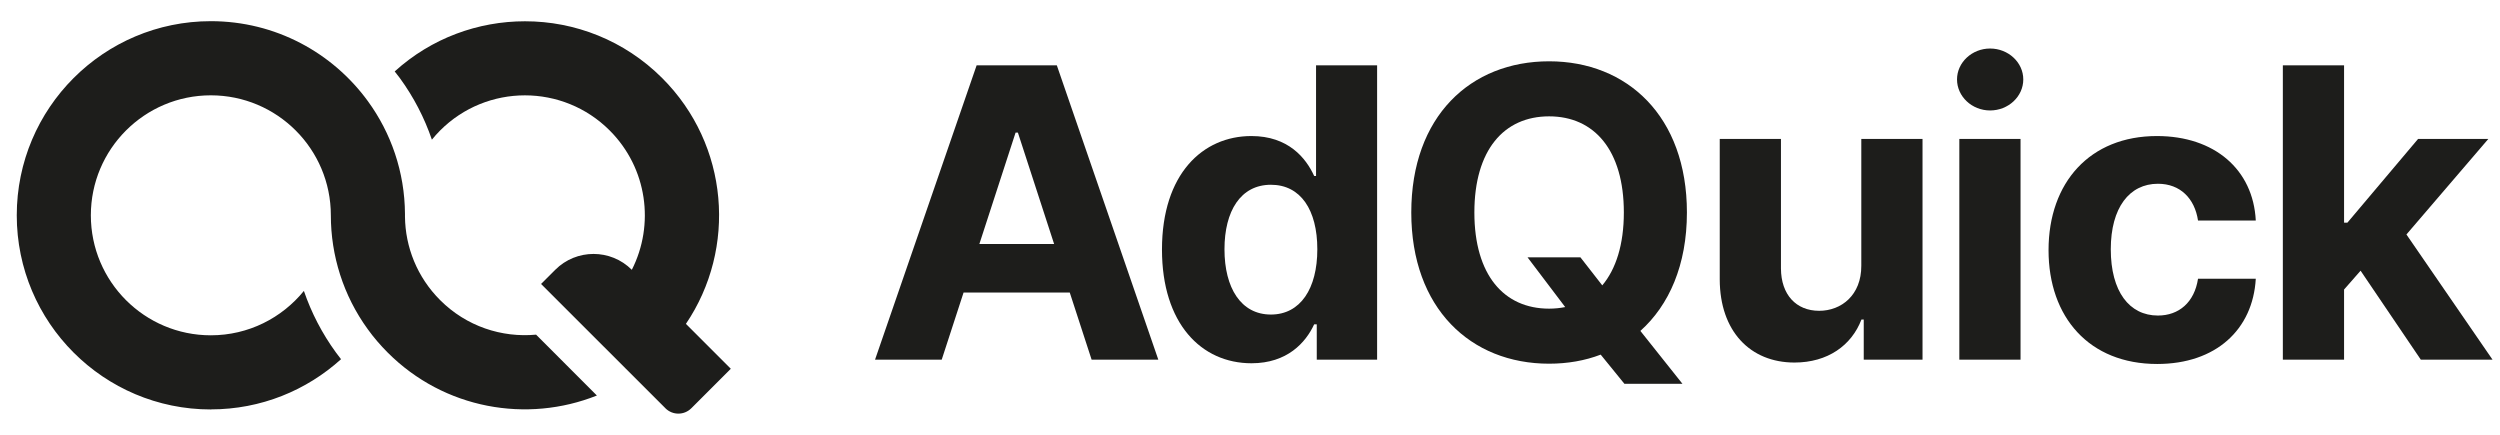 <svg width="115" height="20" viewBox="0 0 115 20" fill="none" xmlns="http://www.w3.org/2000/svg">
<path d="M31.552 14.898C33.901 11.426 33.538 6.667 30.463 3.594C28.72 1.851 26.434 0.977 24.148 0.979C22 0.979 19.854 1.747 18.156 3.286C18.235 3.388 18.315 3.486 18.392 3.59C19.029 4.464 19.523 5.419 19.867 6.425C19.984 6.279 20.111 6.139 20.245 6.003C21.321 4.925 22.735 4.386 24.146 4.386C25.558 4.386 26.971 4.925 28.047 6.003C29.781 7.737 30.119 10.337 29.064 12.411C28.092 11.438 26.513 11.438 25.541 12.411L24.889 13.062L30.609 18.78C30.938 19.109 31.471 19.109 31.8 18.78L33.617 16.963L31.552 14.898Z" fill="#1D1D1B"/>
<path d="M24.66 15.394C23.082 15.541 21.454 15.014 20.247 13.806C19.183 12.743 18.644 11.359 18.629 9.967V9.842C18.617 7.904 17.986 6.113 16.925 4.657C15.301 2.424 12.669 0.974 9.7 0.974C4.769 0.974 0.771 4.973 0.771 9.905C0.771 14.834 4.769 18.835 9.7 18.835V18.832C12.005 18.832 14.104 17.956 15.688 16.523C15.607 16.421 15.53 16.32 15.454 16.216C14.817 15.341 14.323 14.386 13.979 13.382C12.967 14.626 11.428 15.424 9.698 15.424C6.652 15.424 4.179 12.953 4.179 9.905C4.179 6.858 6.652 4.385 9.698 4.385C12.746 4.385 15.219 6.855 15.219 9.905C15.219 11.75 15.787 13.592 16.923 15.152C17.192 15.526 17.498 15.88 17.834 16.218C20.436 18.822 24.244 19.476 27.457 18.194L24.66 15.394Z" fill="#1D1D1B"/>
<path d="M43.319 16.544L44.324 13.457H49.209L50.214 16.544H53.282L48.614 3.005H44.925L40.252 16.544H43.319ZM45.051 11.223L46.717 6.099H46.823L48.489 11.223H45.051Z" fill="#1D1D1B"/>
<path d="M57.569 16.71C59.209 16.71 60.062 15.764 60.452 14.918H60.571V16.544H63.347V3.005H60.538V8.096H60.452C60.075 7.269 59.262 6.258 57.563 6.258C55.335 6.258 53.451 7.99 53.451 11.48C53.451 14.879 55.255 16.71 57.569 16.71ZM58.462 14.469C57.08 14.469 56.326 13.239 56.326 11.467C56.326 9.709 57.067 8.499 58.462 8.499C59.83 8.499 60.597 9.656 60.597 11.467C60.597 13.279 59.817 14.469 58.462 14.469Z" fill="#1D1D1B"/>
<path d="M77.598 9.775C77.598 5.346 74.849 2.82 71.259 2.82C67.649 2.82 64.919 5.346 64.919 9.775C64.919 14.184 67.649 16.73 71.259 16.73C72.105 16.73 72.905 16.591 73.632 16.313L74.723 17.655H77.393L75.457 15.222C76.779 14.039 77.598 12.188 77.598 9.775ZM70.267 11.838L71.999 14.125C71.767 14.171 71.517 14.198 71.259 14.198C69.176 14.198 67.821 12.644 67.821 9.775C67.821 6.906 69.176 5.352 71.259 5.352C73.335 5.352 74.697 6.906 74.697 9.775C74.697 11.249 74.333 12.38 73.705 13.127L72.7 11.838H70.267Z" fill="#1D1D1B"/>
<path d="M85.62 12.221C85.626 13.583 84.694 14.297 83.683 14.297C82.618 14.297 81.93 13.55 81.924 12.353V6.39H79.108V12.856C79.114 15.229 80.503 16.677 82.546 16.677C84.073 16.677 85.17 15.89 85.626 14.7H85.732V16.544H88.436V6.39H85.62V12.221Z" fill="#1D1D1B"/>
<path d="M90.129 16.544H92.945V6.39H90.129V16.544ZM91.544 5.081C92.384 5.081 93.071 4.44 93.071 3.653C93.071 2.873 92.384 2.232 91.544 2.232C90.711 2.232 90.023 2.873 90.023 3.653C90.023 4.44 90.711 5.081 91.544 5.081Z" fill="#1D1D1B"/>
<path d="M99.231 16.743C101.935 16.743 103.634 15.156 103.766 12.822H101.109C100.944 13.907 100.23 14.515 99.265 14.515C97.949 14.515 97.096 13.411 97.096 11.467C97.096 9.55 97.955 8.453 99.265 8.453C100.296 8.453 100.957 9.134 101.109 10.145H103.766C103.648 7.798 101.869 6.258 99.218 6.258C96.137 6.258 94.233 8.393 94.233 11.507C94.233 14.594 96.104 16.743 99.231 16.743Z" fill="#1D1D1B"/>
<path d="M105.011 16.544H107.827V13.318L108.587 12.452L111.357 16.544H114.656L110.696 10.786L114.464 6.39H111.232L107.979 10.244H107.827V3.005H105.011V16.544Z" fill="#1D1D1B"/>
</svg>
